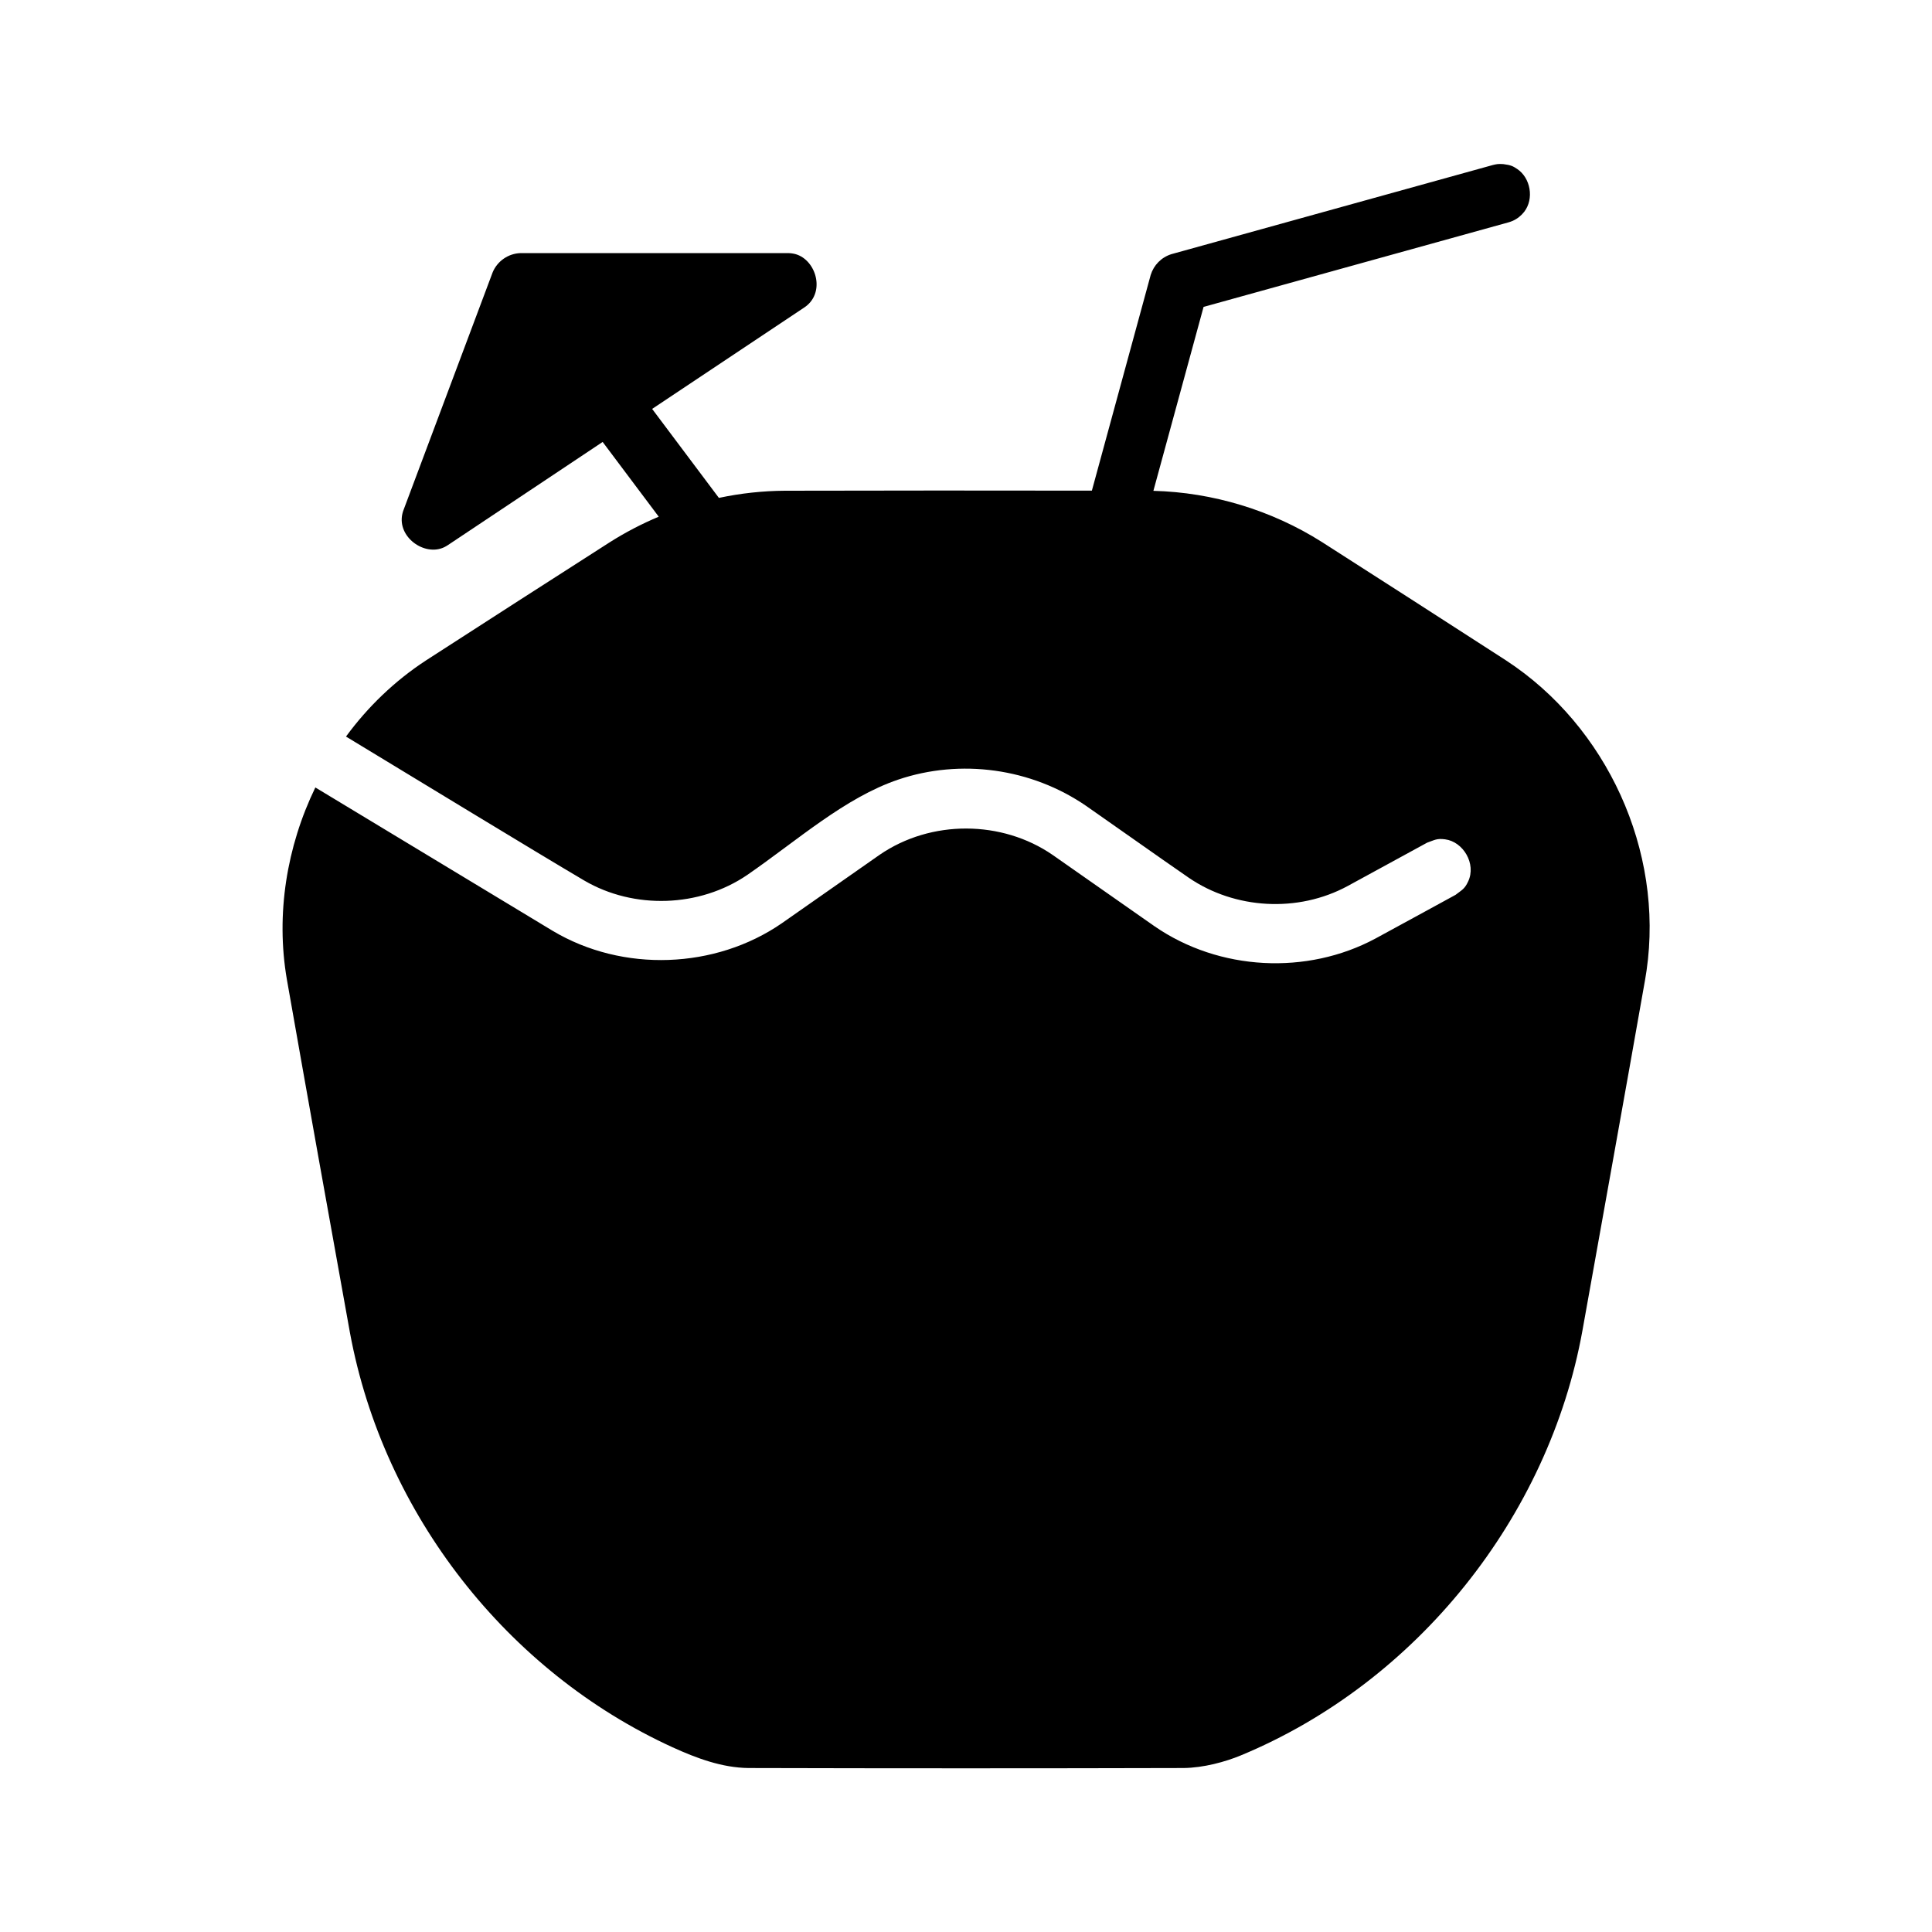 <?xml version="1.0" encoding="UTF-8"?>
<!-- Uploaded to: SVG Repo, www.svgrepo.com, Generator: SVG Repo Mixer Tools -->
<svg fill="#000000" width="800px" height="800px" version="1.1" viewBox="144 144 512 512" xmlns="http://www.w3.org/2000/svg">
 <path d="m235.69 339.2c5.777-7.879 12.918-14.77 21.207-20.184 16.238-10.492 32.504-20.949 48.789-31.371 4.109-2.598 8.422-4.84 12.887-6.715l-14.863-19.812-41.035 27.355c-0.41 0.25-0.504 0.324-0.93 0.535-5.203 2.519-12.516-2.644-11.117-8.824 0.102-0.465 0.148-0.574 0.309-1.023l23.617-62.977c1.234-2.992 4.156-5 7.367-5.109h70.848c0.18 0.008 0.363 0.016 0.543 0.016 0.48 0.055 0.598 0.055 1.078 0.148 5.535 1.164 8.344 9.391 3.606 13.594-0.363 0.324-0.473 0.379-0.859 0.66l-40.312 26.875 17.688 23.578c5.746-1.219 11.602-1.859 17.477-1.898 27.117-0.062 54.246-0.07 81.367-0.023l15.586-57.152c0.82-2.637 2.832-4.684 5.496-5.519l85.16-23.617c1.125-0.27 1.457-0.324 2.777-0.25 2.07 0.25 2.652 0.598 3.676 1.281 3.566 2.371 4.551 7.902 1.875 11.367-0.805 1.039-1.867 1.875-3.062 2.402-0.465 0.195-0.582 0.227-1.062 0.379l-80.844 22.418-13.297 48.742c15.762 0.402 31.379 5.156 44.656 13.562 16.289 10.422 32.551 20.875 48.789 31.371 26.734 17.453 41.855 50.422 37.25 82.191-0.109 0.781-0.234 1.559-0.371 2.34-5.465 31.039-11.082 62.055-16.625 93.086-8.91 49.352-43.863 93.242-90.566 112.59-4.031 1.668-9.824 3.281-15.191 3.328-38.398 0.102-76.801 0.102-115.2 0-7.055-0.07-13.832-2.606-20.199-5.512-43.723-19.988-76.57-61.758-85.457-109.82-5.637-31.211-11.227-62.441-16.727-93.676-2.961-17.27-0.047-35.188 7.551-50.852l62.875 37.984c18.617 11.117 43.156 10.141 60.75-2 8.637-6.016 17.23-12.09 25.867-18.105 13.688-9.43 32.52-9.219 45.895 0 9.012 6.281 17.98 12.617 26.992 18.895 17.176 11.863 40.445 12.988 58.551 3.266 7.086-3.84 14.152-7.723 21.23-11.578 1.699-1.316 2.387-1.512 3.336-3.535 2.227-4.691-1.309-10.562-6.094-11.18-2.219-0.293-2.754 0.172-4.785 0.891l-21.004 11.461c-13.258 7.195-29.961 6.156-42.125-2.156-9.086-6.273-18.082-12.691-27.145-19.004-14.664-10.102-33.41-12.578-49.844-7.031-14.168 4.785-26.773 16.121-39.996 25.246-12.73 8.691-30.094 9.195-43.227 1.52-14.297-8.445-43.477-26.246-63.156-38.164z" fill-rule="evenodd"/>
</svg>
